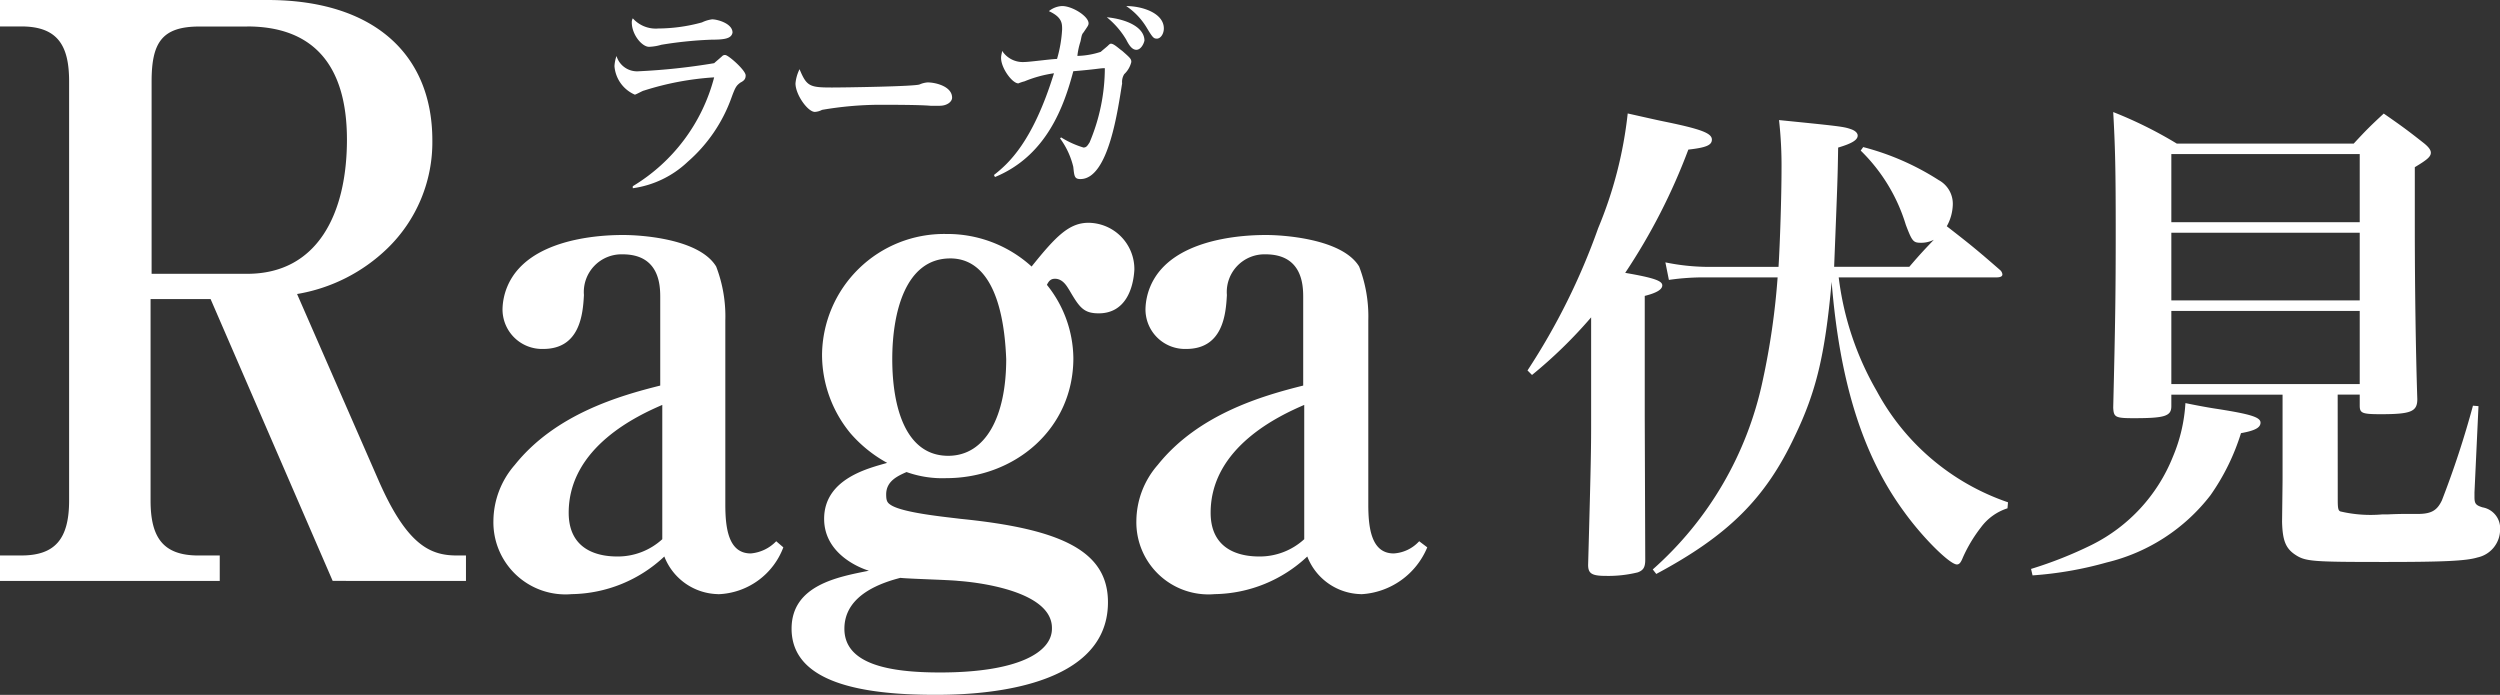 <svg id="logo_raga_fushimi_s_white" xmlns="http://www.w3.org/2000/svg" width="154.679" height="42.991" viewBox="0 0 154.679 42.991">
  <rect x="0" y="0" width="154.679" height="42.991" fill="#333333" stroke="none"/>
  <path id="パス_4032" data-name="パス 4032" d="M30.318-1.922A14.563,14.563,0,0,1,22.2-8.8a18.5,18.5,0,0,1-2.356-7.037H29.6q.372,0,.372-.186a.419.419,0,0,0-.155-.279c-1.426-1.24-1.767-1.519-3.286-2.7a2.906,2.906,0,0,0,.372-1.333,1.665,1.665,0,0,0-.868-1.519A16.153,16.153,0,0,0,21.359-23.9l-.155.217a10.789,10.789,0,0,1,2.79,4.588c.4,1.054.465,1.116.961,1.116a1.725,1.725,0,0,0,.775-.186c-.5.527-.806.837-1.519,1.674h-4.65c.217-5.487.217-5.487.248-7.378.837-.248,1.209-.465,1.209-.744,0-.155-.155-.31-.434-.4-.434-.155-.744-.186-4.433-.558a25.25,25.25,0,0,1,.155,3.038c0,1.643-.093,4.557-.186,6.045h-4.4a13.323,13.323,0,0,1-2.6-.279l.217,1.085a15.041,15.041,0,0,1,2.356-.155h4.371a45.511,45.511,0,0,1-.93,6.417A21.527,21.527,0,0,1,8.339,2.232l.217.279C13.02.124,15.314-2.17,17.112-5.983c1.333-2.759,1.891-5.053,2.294-9.579.5,6.2,1.922,10.726,4.464,14.2,1.178,1.643,2.852,3.286,3.286,3.286.155,0,.248-.124.372-.434a8.967,8.967,0,0,1,1.116-1.86A3.277,3.277,0,0,1,30.287-1.55ZM.868-9.8a28.807,28.807,0,0,0,3.658-3.565v6.293c0,1.7,0,2.294-.186,9.021,0,.527.217.682,1.085.682a7.631,7.631,0,0,0,1.984-.217c.341-.124.465-.31.465-.775L7.843-7.192v-7.5c.744-.186,1.085-.4,1.085-.651,0-.279-.5-.465-2.294-.775a37.3,37.3,0,0,0,3.906-7.626c1.116-.124,1.457-.279,1.457-.62,0-.4-.682-.651-2.945-1.116-.465-.093-1.271-.279-2.263-.5a25.512,25.512,0,0,1-1.829,7.1,40.9,40.9,0,0,1-4.371,8.8ZM50.716-8.587H52.08V-7.9c0,.465.155.527,1.3.527,1.86,0,2.263-.155,2.263-.93-.093-2.821-.155-6.789-.155-10.788v-3.565c.775-.465.992-.651.992-.9,0-.155-.124-.341-.434-.589-1.023-.806-1.364-1.054-2.48-1.829-.837.775-1.085,1.023-1.86,1.86H40.765a25.826,25.826,0,0,0-3.937-1.953c.124,2.2.155,3.6.155,7.378,0,3.906-.031,5.766-.155,10.912.031.589.124.651,1.271.651,1.922,0,2.325-.124,2.325-.744v-.713h6.882V-3.5c0,.279,0,.279-.031,2.79.031,1.147.217,1.643.837,2.046s1.054.434,5.487.434c3.627,0,5.053-.062,5.766-.279a1.768,1.768,0,0,0,1.4-1.705,1.314,1.314,0,0,0-1.085-1.395c-.4-.124-.5-.217-.5-.62v-.31l.248-5.332L59.086-7.9a57.843,57.843,0,0,1-1.922,5.859c-.31.651-.682.868-1.674.837h-.248c-.341,0-.806,0-1.426.031h-.341a8.175,8.175,0,0,1-2.6-.186c-.124-.062-.155-.186-.155-.713ZM52.08-19.251H40.424v-4.216H52.08Zm0,.651v4.185H40.424V-18.6Zm0,4.836v4.526H40.424v-4.526ZM31.837,2.6A22.542,22.542,0,0,0,36.425,1.8a11.5,11.5,0,0,0,6.417-4.154A13.717,13.717,0,0,0,44.733-6.2c.868-.155,1.209-.341,1.209-.651,0-.341-.651-.527-2.6-.837-.434-.062-1.147-.186-2.046-.372a9.978,9.978,0,0,1-.775,3.317A10.39,10.39,0,0,1,35.495.713,25.044,25.044,0,0,1,31.744,2.2Z" transform="translate(93.92 33)" fill="#fff"/>
  <g id="raga_moji_20230711_02" transform="translate(0)">
    <path id="パス_1913" data-name="パス 1913" d="M227.741,54.819l-7.553-17.436h-3.714V49.847c0,2.266.755,3.4,2.958,3.4h1.322v1.574h-13.6V53.246h1.322c2.077,0,2.958-1.007,2.958-3.4V23.914c0-2.2-.692-3.4-2.958-3.4h-1.322V18.878h16.554c6.546,0,10.2,3.336,10.2,8.686a9.143,9.143,0,0,1-2.77,6.672,10.535,10.535,0,0,1-5.6,2.833l5.036,11.519c1.762,4.028,3.21,4.658,4.847,4.658h.567v1.574Zm-5.287-34.3h-2.958c-2.329,0-2.958,1.007-2.958,3.4v11.9h5.917c4.343,0,6.169-3.714,6.169-8.309C228.622,22.843,226.482,20.515,222.453,20.515Z" transform="translate(-207.158 -18.878)" fill="#fff"/>
    <path id="パス_1914" data-name="パス 1914" d="M254.893,57.208a3.641,3.641,0,0,1-3.336-2.329,8.542,8.542,0,0,1-5.728,2.329,4.459,4.459,0,0,1-4.847-4.532,5.326,5.326,0,0,1,1.322-3.462c2.518-3.147,6.483-4.28,9-4.91V38.828c0-.755-.063-2.644-2.329-2.644a2.331,2.331,0,0,0-2.392,2.518c-.063,1.2-.252,3.336-2.518,3.336a2.446,2.446,0,0,1-2.518-2.518,3.85,3.85,0,0,1,1.007-2.455c1.888-2.077,5.791-2.077,6.483-2.077.944,0,4.658.189,5.728,1.951a8.616,8.616,0,0,1,.566,3.336V51.669c0,1.448.189,3.021,1.574,3.021a2.475,2.475,0,0,0,1.574-.755l.441.378a4.468,4.468,0,0,1-4.028,2.9ZM251.431,45.5c-1.448.629-5.791,2.581-5.791,6.672,0,2.581,2.266,2.707,3.021,2.707a4.077,4.077,0,0,0,2.77-1.07V45.5Z" transform="translate(-210.454 -20.448)" fill="#fff"/>
    <path id="パス_1915" data-name="パス 1915" d="M280.426,39.753c-.944,0-1.2-.378-1.825-1.448-.126-.189-.378-.692-.881-.692-.252,0-.378.126-.5.378a7.339,7.339,0,0,1,1.637,4.532c0,4.406-3.651,7.427-7.868,7.427a6.562,6.562,0,0,1-2.455-.378c-.566.252-1.259.567-1.259,1.385,0,.378.063.5.252.629.692.5,3.336.755,4.343.881,6.294.629,9.127,2.014,9.127,5.161,0,5.665-8.812,5.728-10.7,5.728-4.532,0-8.875-.755-8.875-4.091,0-2.707,2.9-3.21,4.784-3.588-.629-.189-2.77-1.07-2.77-3.21,0-2.518,2.833-3.147,3.9-3.462a8.248,8.248,0,0,1-2.266-1.825,7.65,7.65,0,0,1-1.763-4.847,7.548,7.548,0,0,1,7.679-7.49,7.735,7.735,0,0,1,5.287,2.014c1.511-1.888,2.329-2.707,3.525-2.707a2.866,2.866,0,0,1,2.833,2.9C282.566,38.243,282.063,39.753,280.426,39.753ZM271.74,56.308c-.5-.063-3.021-.126-3.588-.189-2.455.629-3.462,1.762-3.462,3.147,0,2.2,2.77,2.707,5.917,2.707,4.847,0,6.924-1.259,6.924-2.707C277.593,56.874,272.684,56.371,271.74,56.308Zm-.5-19.953c-2.77,0-3.588,3.336-3.588,6.232,0,2.958.818,5.98,3.462,5.98,2.329,0,3.588-2.455,3.588-5.98C274.635,40.949,274.32,36.354,271.236,36.354Z" transform="translate(-212.446 -20.366)" fill="#fff"/>
    <path id="パス_1916" data-name="パス 1916" d="M298.97,57.208a3.641,3.641,0,0,1-3.336-2.329,8.541,8.541,0,0,1-5.728,2.329,4.46,4.46,0,0,1-4.847-4.532,5.326,5.326,0,0,1,1.322-3.462c2.518-3.147,6.483-4.28,9-4.91V38.828c0-.755-.063-2.644-2.329-2.644a2.331,2.331,0,0,0-2.392,2.518c-.063,1.2-.252,3.336-2.518,3.336a2.446,2.446,0,0,1-2.518-2.518,3.85,3.85,0,0,1,1.007-2.455c1.888-2.077,5.791-2.077,6.483-2.077.881,0,4.658.189,5.728,1.951a8.614,8.614,0,0,1,.567,3.336V51.669c0,1.448.189,3.021,1.574,3.021a2.32,2.32,0,0,0,1.574-.755l.5.378a4.7,4.7,0,0,1-4.091,2.9ZM295.445,45.5c-1.448.629-5.791,2.581-5.791,6.672,0,2.581,2.266,2.707,3.021,2.707a4.077,4.077,0,0,0,2.77-1.07V45.5Z" transform="translate(-214.75 -20.448)" fill="#fff"/>
    <path id="パス_1917" data-name="パス 1917" d="M257.087,24.1c-.252.189-.315.252-.567.944a9.493,9.493,0,0,1-2.707,3.966,6.169,6.169,0,0,1-3.4,1.637v-.126a11.131,11.131,0,0,0,5.036-6.735,17.945,17.945,0,0,0-4.343.818c-.063,0-.5.252-.566.252a2.1,2.1,0,0,1-1.259-1.762,2.236,2.236,0,0,1,.126-.629,1.329,1.329,0,0,0,1.385.944,39.058,39.058,0,0,0,4.658-.5c.063-.063.441-.378.5-.441a.231.231,0,0,1,.189-.063c.189,0,1.259.944,1.259,1.259,0,.189-.063.315-.315.441Zm-1.825-2.644a24.362,24.362,0,0,0-3.084.315,3.041,3.041,0,0,1-.755.126c-.441,0-1.07-.755-1.07-1.511a.476.476,0,0,1,.063-.252,1.9,1.9,0,0,0,1.574.629,10.36,10.36,0,0,0,2.707-.378,2.051,2.051,0,0,1,.629-.189c.315,0,1.259.252,1.259.818-.063.378-.5.441-1.322.441Z" transform="translate(-211.263 -19)" fill="#fff"/>
    <path id="パス_1918" data-name="パス 1918" d="M270.634,25.886h-.567c-.692-.063-2.392-.063-3.273-.063a21.508,21.508,0,0,0-3.462.315,1.088,1.088,0,0,1-.441.126c-.441,0-1.2-1.07-1.2-1.762a2.468,2.468,0,0,1,.252-.881c.441,1.07.629,1.133,2.014,1.133.755,0,5.1-.063,5.413-.189a1.481,1.481,0,0,1,.5-.126c.5,0,1.511.252,1.511.944,0,.252-.315.5-.755.5Z" transform="translate(-212.473 -19.34)" fill="#fff"/>
    <path id="パス_1919" data-name="パス 1919" d="M283.352,23.514a.906.906,0,0,0-.126.567c-.252,1.511-.818,5.917-2.581,5.917-.378,0-.378-.189-.441-.755a4.882,4.882,0,0,0-.818-1.762l.063-.063a5.693,5.693,0,0,0,1.385.629c.189,0,.252-.126.378-.315a11.871,11.871,0,0,0,.944-4.595c-.315,0-.441.063-1.951.189-.567,2.14-1.637,5.224-4.847,6.546l-.063-.126c.881-.692,2.392-2.014,3.714-6.294a7.593,7.593,0,0,0-1.825.5,2.624,2.624,0,0,0-.378.126c-.378,0-1.07-.944-1.07-1.574,0-.189.063-.315.063-.441a1.524,1.524,0,0,0,1.385.692c.315,0,1.7-.189,2.014-.189a8.037,8.037,0,0,0,.315-1.825c0-.378,0-.755-.818-1.133a1.4,1.4,0,0,1,.818-.315c.629,0,1.637.629,1.637,1.07,0,.126-.063.189-.315.567-.126.126-.126.315-.189.567a4.413,4.413,0,0,0-.189.881,4.956,4.956,0,0,0,1.448-.252c.063-.063.378-.315.441-.378s.126-.126.189-.126c.189,0,.5.315.692.441.5.441.567.5.567.692a1.511,1.511,0,0,1-.441.755ZM284.107,22c-.252,0-.441-.252-.629-.629a5.185,5.185,0,0,0-1.2-1.385c1.259.126,2.329.629,2.329,1.448C284.548,21.688,284.359,22,284.107,22Zm1.259-.692c-.189,0-.252-.063-.629-.692a4.239,4.239,0,0,0-1.259-1.322c1.007,0,2.329.441,2.329,1.385C285.807,21,285.618,21.311,285.366,21.311Z" transform="translate(-213.798 -18.919)" fill="#fff"/>
  </g>
</svg>
